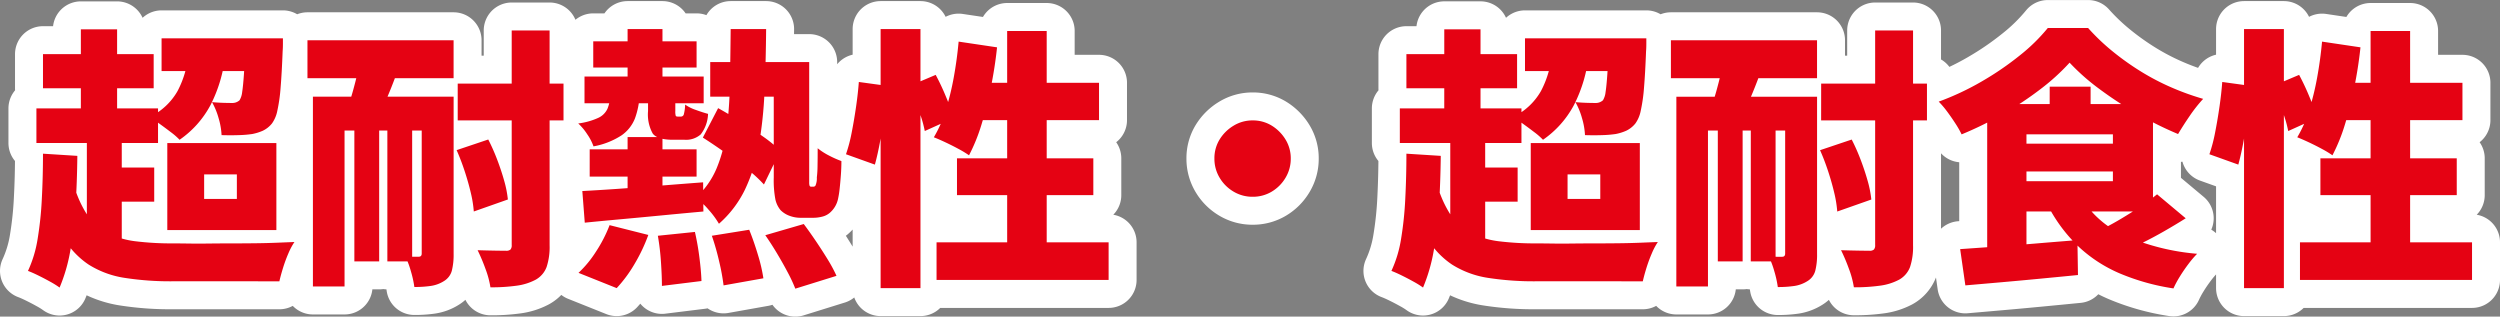 <svg xmlns="http://www.w3.org/2000/svg" width="357.557" height="45.285" viewBox="0 0 357.557 45.285">
  <rect x="0" y="0" width="357.557" height="45.285" fill="#808080" stroke="none"/>
  <g id="mv-text02" transform="translate(16996.648 19708.502)">
    <path id="パス_36599" data-name="パス 36599" d="M19.461-32.019H34.4v4.68H19.461Zm3.861,1.911,5.265.312a20.306,20.306,0,0,1-2.145,7.352,14.011,14.011,0,0,1-4.407,4.933A9.74,9.74,0,0,0,20.787-18.6q-.819-.624-1.658-1.229a13.039,13.039,0,0,0-1.424-.917,9.094,9.094,0,0,0,4.036-3.725A13.9,13.9,0,0,0,23.322-30.108Zm8.112-1.911h5.382v.7q0,.7-.039,1.131-.117,3.12-.292,5.207a23.43,23.43,0,0,1-.468,3.315,4.677,4.677,0,0,1-.761,1.814A3.763,3.763,0,0,1,33.93-18.8a6.92,6.92,0,0,1-1.521.468,16,16,0,0,1-1.891.156q-1.151.039-2.476,0a10.148,10.148,0,0,0-.429-2.437,10.139,10.139,0,0,0-.936-2.281q.9.078,1.638.1t1.17.019a1.532,1.532,0,0,0,1.131-.39,2.839,2.839,0,0,0,.371-1.17q.137-.858.253-2.555t.195-4.427ZM2.5-29.757H18.33v4.875H2.5ZM1.56-22H18.954v4.953H1.56Zm9.282,8.463h7.566v4.875H10.842ZM7.917-33.306H13.1v13.884H7.917Zm.858,14.2h4.992V-2.067H8.775ZM6.708-11.856A15.856,15.856,0,0,0,8.717-6.942a8.06,8.06,0,0,0,3,2.749,12.179,12.179,0,0,0,4.1,1.209,42.28,42.28,0,0,0,5.246.293q.9,0,2.243.02t2.944,0q1.6-.02,3.3-.02t3.354-.02q1.657-.019,3.081-.078t2.477-.1A9.613,9.613,0,0,0,37.6-1.268,20.492,20.492,0,0,0,36.836.8q-.332,1.072-.527,1.93H21.021A42.45,42.45,0,0,1,14.2,2.243,13.441,13.441,0,0,1,9.048.351,11.768,11.768,0,0,1,5.3-3.725a26.382,26.382,0,0,1-2.613-7ZM2.5-15.522l4.914.312q-.039,3.705-.253,7.176A53.988,53.988,0,0,1,6.4-1.6,24.372,24.372,0,0,1,4.875,3.627a12.006,12.006,0,0,0-1.306-.819q-.839-.468-1.716-.9t-1.5-.663a17.29,17.29,0,0,0,1.384-4.6,49.555,49.555,0,0,0,.6-5.772Q2.5-12.246,2.5-15.522Zm23.049,2.964v3.51h4.68v-3.51ZM20.28-17.043h15.6V-4.6H20.28Zm41.535-8.5H76.947v5.265H61.815Zm-21.489-6.2h20.9v5.421h-20.9Zm29.211-1.4h5.421V-2.418a9.108,9.108,0,0,1-.429,3.1A3.471,3.471,0,0,1,72.969,2.5a8.029,8.029,0,0,1-2.73.858,26.2,26.2,0,0,1-3.744.234A13.2,13.2,0,0,0,65.773.917a25.968,25.968,0,0,0-1.111-2.633q1.248.039,2.438.059t1.618.019a.908.908,0,0,0,.644-.175.908.908,0,0,0,.175-.643ZM61.659-16.029l4.524-1.521a28.374,28.374,0,0,1,1.287,2.906q.585,1.54.994,3a15.559,15.559,0,0,1,.526,2.672L64.116-7.254a16.817,16.817,0,0,0-.429-2.671q-.351-1.5-.877-3.1T61.659-16.029ZM41.106-23.673h17v4.836H45.63V3.471H41.106Zm15.561,0H61.23v22.5a9.3,9.3,0,0,1-.254,2.379,2.48,2.48,0,0,1-1.111,1.482,4.812,4.812,0,0,1-1.872.7,15.851,15.851,0,0,1-2.379.156,14.927,14.927,0,0,0-.487-2.223,12.74,12.74,0,0,0-.8-2.145q.585.039,1.131.039h.78q.429,0,.429-.468Zm-9.633,2.847h3.549V-.117H47.034Zm4.719,0H55.3V-.117H51.753Zm-3.705-9.048,5.928.312q-.507,1.521-1.072,3.042t-1.131,2.847q-.565,1.326-1.072,2.34l-4.719-.546q.429-1.131.819-2.515t.722-2.827Q47.853-28.665,48.048-29.874ZM81.2-31.59H95.979v3.744H81.2Zm16.731,2.964h11.778v4.953H97.929ZM79.95-26.559H96.993v3.822H79.95Zm6.162-6.786H91.1v8.775H86.112Zm0,15.444H91.1V-8.58H86.112Zm-5.421,1.755H95.979v3.9H80.691Zm-1.053,5.967q2.223-.117,5.05-.312t5.967-.448q3.139-.253,6.259-.487l.039,4.173q-3,.273-6.026.565t-5.811.546q-2.789.254-5.129.488Zm9.4-13.884h3.9v2.418a2.294,2.294,0,0,0,.059.7q.059.117.293.117h.429a.427.427,0,0,0,.429-.292,6.235,6.235,0,0,0,.195-1.423,5.852,5.852,0,0,0,1.521.76q1.014.37,1.755.566a5.06,5.06,0,0,1-1.053,2.944,3.169,3.169,0,0,1-2.3.76H92.586q-2.223,0-2.886-.9a5.629,5.629,0,0,1-.663-3.2Zm11.817-9.282h5.07q-.039,4.836-.234,9.028a58.968,58.968,0,0,1-.819,7.664,24.193,24.193,0,0,1-1.969,6.259A15.46,15.46,0,0,1,99.177-5.5a12.43,12.43,0,0,0-1.482-2.009,10.121,10.121,0,0,0-1.833-1.7,12.026,12.026,0,0,0,2.964-4.173,20.879,20.879,0,0,0,1.423-5.362,58.183,58.183,0,0,0,.488-6.63Q100.815-29.016,100.854-33.345ZM96.876-17.823l2.184-4.212q1.482.819,3.179,1.892t3.237,2.164a19.411,19.411,0,0,1,2.476,2.028l-2.34,4.836a18.855,18.855,0,0,0-2.4-2.2q-1.5-1.189-3.178-2.379T96.876-17.823Zm10.14-10.8h5.07v17.18a1.676,1.676,0,0,0,.039.448.24.24,0,0,0,.273.195h.273a.371.371,0,0,0,.312-.156,2.636,2.636,0,0,0,.195-1.17,14.431,14.431,0,0,0,.1-1.638q.02-1.092.02-2.535a9.185,9.185,0,0,0,1.6,1.033,15,15,0,0,0,1.794.8q0,.975-.078,2.028t-.175,1.93a12.705,12.705,0,0,1-.215,1.385,3.605,3.605,0,0,1-1.248,2.106,2.652,2.652,0,0,1-1.053.507,5.129,5.129,0,0,1-1.248.156H110.8a4.424,4.424,0,0,1-1.5-.273,3.486,3.486,0,0,1-1.307-.819,3.624,3.624,0,0,1-.741-1.521,14.71,14.71,0,0,1-.234-3.159ZM90.441-3.783l5.3-.546a36.739,36.739,0,0,1,.644,3.666q.253,1.989.292,3.354l-5.655.7q0-1.365-.136-3.393A35.141,35.141,0,0,0,90.441-3.783Zm7.722,0,5.343-.858q.663,1.638,1.248,3.588a22.987,22.987,0,0,1,.78,3.354L99.84,3.315a31.522,31.522,0,0,0-.624-3.393A35.549,35.549,0,0,0,98.163-3.783Zm7.644-.078,5.5-1.6q.819,1.092,1.716,2.418t1.7,2.633a20.762,20.762,0,0,1,1.267,2.36L110.1,3.783a21.989,21.989,0,0,0-1.092-2.34q-.7-1.326-1.541-2.73T105.807-3.861ZM83.538-5.3l5.538,1.4A24.081,24.081,0,0,1,87.126.215a19.439,19.439,0,0,1-2.574,3.491l-5.46-2.184a15.553,15.553,0,0,0,2.476-3A19.758,19.758,0,0,0,83.538-5.3Zm.117-18.6h4.173a11.231,11.231,0,0,1-.663,3.334,5.337,5.337,0,0,1-1.911,2.418,10.882,10.882,0,0,1-4.017,1.58,7.159,7.159,0,0,0-.9-1.736,7.787,7.787,0,0,0-1.287-1.54,9.8,9.8,0,0,0,2.906-.819,2.66,2.66,0,0,0,1.287-1.306A6.158,6.158,0,0,0,83.655-23.907ZM122.3-33.345H128V3.705H122.3Zm-3.12,7.566,3.978.546q-.078,1.716-.312,3.763t-.585,4q-.351,1.95-.78,3.51l-4.134-1.482a22.358,22.358,0,0,0,.819-3.12q.351-1.794.624-3.685T119.184-25.779Zm7.215.585,3.783-1.6a33.612,33.612,0,0,1,1.5,3.2,18.635,18.635,0,0,1,.994,3l-4.056,1.833a15.575,15.575,0,0,0-.507-1.95q-.351-1.092-.8-2.281T126.4-25.194Zm7.059-6.357,5.5.819q-.312,2.925-.9,5.792A53.252,53.252,0,0,1,136.7-19.6a25.547,25.547,0,0,1-1.755,4.309,14.556,14.556,0,0,0-1.482-.9q-.936-.507-1.892-.955t-1.658-.722a17.5,17.5,0,0,0,1.677-3.8,38.6,38.6,0,0,0,1.17-4.758Q133.224-28.977,133.458-31.551Zm2.145,5.889h17.94v5.343H134Zm4.8-7.41h5.655V.273H140.4Zm-7.176,18.213h19.5v5.265h-19.5ZM130.3-2.847h24.609V2.535H130.3ZM175.5-20.28a5.119,5.119,0,0,1,2.73.741,5.943,5.943,0,0,1,1.969,1.97,5.118,5.118,0,0,1,.761,2.749,5.25,5.25,0,0,1-.741,2.73,5.659,5.659,0,0,1-1.969,1.989,5.22,5.22,0,0,1-2.749.741,5.25,5.25,0,0,1-2.73-.741,5.607,5.607,0,0,1-1.989-1.989,5.25,5.25,0,0,1-.741-2.73,5.119,5.119,0,0,1,.741-2.73,5.884,5.884,0,0,1,1.989-1.969A5.148,5.148,0,0,1,175.5-20.28Zm38.961-11.739H229.4v4.68H214.461Zm3.861,1.911,5.265.312a20.306,20.306,0,0,1-2.145,7.352,14.011,14.011,0,0,1-4.407,4.933,9.739,9.739,0,0,0-1.248-1.092q-.819-.624-1.658-1.229a13.039,13.039,0,0,0-1.424-.917,9.094,9.094,0,0,0,4.036-3.725A13.9,13.9,0,0,0,218.322-30.108Zm8.112-1.911h5.382v.7q0,.7-.039,1.131-.117,3.12-.293,5.207a23.432,23.432,0,0,1-.468,3.315,4.677,4.677,0,0,1-.761,1.814A3.763,3.763,0,0,1,228.93-18.8a6.92,6.92,0,0,1-1.521.468,16,16,0,0,1-1.891.156q-1.15.039-2.477,0a10.148,10.148,0,0,0-.429-2.437,10.139,10.139,0,0,0-.936-2.281q.9.078,1.638.1t1.17.019a1.532,1.532,0,0,0,1.131-.39,2.84,2.84,0,0,0,.37-1.17q.137-.858.253-2.555t.2-4.427ZM197.5-29.757H213.33v4.875H197.5ZM196.56-22h17.394v4.953H196.56Zm9.282,8.463h7.566v4.875h-7.566Zm-2.925-19.773H208.1v13.884h-5.187Zm.858,14.2h4.992V-2.067h-4.992Zm-2.067,7.254a15.856,15.856,0,0,0,2.008,4.914,8.06,8.06,0,0,0,3,2.749,12.179,12.179,0,0,0,4.1,1.209,42.28,42.28,0,0,0,5.245.293q.9,0,2.243.02t2.945,0q1.6-.02,3.3-.02t3.354-.02q1.657-.019,3.081-.078t2.477-.1a9.613,9.613,0,0,0-.858,1.619A20.491,20.491,0,0,0,231.836.8q-.332,1.072-.527,1.93H216.021a42.45,42.45,0,0,1-6.825-.487A13.44,13.44,0,0,1,204.048.351,11.768,11.768,0,0,1,200.3-3.725a26.382,26.382,0,0,1-2.613-7ZM197.5-15.522l4.914.312q-.039,3.705-.254,7.176A53.986,53.986,0,0,1,201.4-1.6a24.372,24.372,0,0,1-1.521,5.226,12,12,0,0,0-1.307-.819q-.839-.468-1.716-.9t-1.5-.663a17.29,17.29,0,0,0,1.385-4.6,49.553,49.553,0,0,0,.6-5.772Q197.5-12.246,197.5-15.522Zm23.049,2.964v3.51h4.68v-3.51Zm-5.265-4.485h15.6V-4.6h-15.6Zm41.535-8.5h15.132v5.265H256.815Zm-21.489-6.2h20.9v5.421h-20.9Zm29.211-1.4h5.421V-2.418a9.107,9.107,0,0,1-.429,3.1,3.471,3.471,0,0,1-1.56,1.814,8.029,8.029,0,0,1-2.73.858,26.2,26.2,0,0,1-3.744.234,13.2,13.2,0,0,0-.721-2.672,25.961,25.961,0,0,0-1.112-2.633q1.248.039,2.438.059t1.618.019a.908.908,0,0,0,.644-.175.908.908,0,0,0,.175-.643Zm-7.878,17.121,4.524-1.521a28.37,28.37,0,0,1,1.287,2.906q.585,1.54.995,3a15.561,15.561,0,0,1,.526,2.672l-4.875,1.716a16.82,16.82,0,0,0-.429-2.671q-.351-1.5-.878-3.1T256.659-16.029Zm-20.553-7.644h17v4.836H240.63V3.471h-4.524Zm15.561,0h4.563v22.5a9.3,9.3,0,0,1-.254,2.379,2.48,2.48,0,0,1-1.111,1.482,4.812,4.812,0,0,1-1.872.7,15.851,15.851,0,0,1-2.379.156,14.928,14.928,0,0,0-.488-2.223,12.739,12.739,0,0,0-.8-2.145q.585.039,1.131.039h.78q.429,0,.429-.468Zm-9.633,2.847h3.549V-.117h-3.549Zm4.719,0H250.3V-.117h-3.549Zm-3.705-9.048,5.928.312q-.507,1.521-1.072,3.042t-1.131,2.847q-.565,1.326-1.073,2.34l-4.719-.546q.429-1.131.819-2.515t.721-2.827Q242.853-28.665,243.048-29.874Zm49.3,1.326a30.58,30.58,0,0,1-4.134,3.764,48.614,48.614,0,0,1-5.362,3.568,49.392,49.392,0,0,1-5.948,2.925,13.676,13.676,0,0,0-.878-1.541q-.565-.878-1.189-1.716a12.948,12.948,0,0,0-1.209-1.424,38.758,38.758,0,0,0,6.182-2.905,42.948,42.948,0,0,0,5.44-3.725,25.848,25.848,0,0,0,3.978-3.9H295a30.4,30.4,0,0,0,3.569,3.393,38.768,38.768,0,0,0,4.017,2.847A34.244,34.244,0,0,0,306.91-25a37.261,37.261,0,0,0,4.544,1.638,21.2,21.2,0,0,0-1.911,2.418q-.936,1.365-1.677,2.613a50.826,50.826,0,0,1-5.674-2.808,54.11,54.11,0,0,1-5.538-3.607A30.727,30.727,0,0,1,292.344-28.548Zm-8.229,11.583h16.341v3.978H284.115Zm5.382-8.151h5.85v5.265H289.5ZM276.7-1.872l4.992-.351q2.769-.195,5.792-.449t5.987-.487l.078,4.992q-2.769.273-5.635.546t-5.538.507q-2.671.234-4.933.429Zm17.589-6.942a13.914,13.914,0,0,0,6.181,5.109,32.669,32.669,0,0,0,10.121,2.5A14.1,14.1,0,0,0,309.348.254q-.663.878-1.228,1.794a14.981,14.981,0,0,0-.917,1.7A31.957,31.957,0,0,1,299.52,1.6a20.253,20.253,0,0,1-5.752-3.705,22.171,22.171,0,0,1-4.232-5.46Zm10.569-.9,4.1,3.432q-1.482.936-3.12,1.872T302.6-2.691q-1.6.78-2.964,1.365l-3.315-3.081q1.365-.624,2.906-1.521T302.27-7.82A31.6,31.6,0,0,0,304.863-9.711ZM284.115-22.62h20.163V-7.254H284.115v-4.329h14.43v-6.708h-14.43Zm-3.549,0h5.616V-1.209l-5.616.585ZM317.3-33.345H323V3.705H317.3Zm-3.12,7.566,3.978.546q-.078,1.716-.312,3.763t-.585,4q-.351,1.95-.78,3.51l-4.134-1.482a22.362,22.362,0,0,0,.819-3.12q.351-1.794.624-3.685T314.184-25.779Zm7.215.585,3.783-1.6a33.612,33.612,0,0,1,1.5,3.2,18.638,18.638,0,0,1,.995,3l-4.056,1.833a15.575,15.575,0,0,0-.507-1.95q-.351-1.092-.8-2.281T321.4-25.194Zm7.059-6.357,5.5.819q-.312,2.925-.9,5.792A53.252,53.252,0,0,1,331.7-19.6a25.547,25.547,0,0,1-1.755,4.309,14.554,14.554,0,0,0-1.482-.9q-.936-.507-1.892-.955t-1.658-.722a17.5,17.5,0,0,0,1.677-3.8,38.6,38.6,0,0,0,1.17-4.758Q328.224-28.977,328.458-31.551Zm2.145,5.889h17.94v5.343H329Zm4.8-7.41h5.655V.273H335.4Zm-7.176,18.213h19.5v5.265h-19.5ZM325.3-2.847h24.609V2.535H325.3Z" transform="translate(-16993 -19671)" fill="#4d1311" stroke="#fff" stroke-linecap="round" stroke-linejoin="round" stroke-width="8"/>
    <path id="パス_36598" data-name="パス 36598" d="M19.461-32.019H34.4v4.68H19.461Zm3.861,1.911,5.265.312a20.306,20.306,0,0,1-2.145,7.352,14.011,14.011,0,0,1-4.407,4.933A9.74,9.74,0,0,0,20.787-18.6q-.819-.624-1.658-1.229a13.039,13.039,0,0,0-1.424-.917,9.094,9.094,0,0,0,4.036-3.725A13.9,13.9,0,0,0,23.322-30.108Zm8.112-1.911h5.382v.7q0,.7-.039,1.131-.117,3.12-.292,5.207a23.43,23.43,0,0,1-.468,3.315,4.677,4.677,0,0,1-.761,1.814A3.763,3.763,0,0,1,33.93-18.8a6.92,6.92,0,0,1-1.521.468,16,16,0,0,1-1.891.156q-1.151.039-2.476,0a10.148,10.148,0,0,0-.429-2.437,10.139,10.139,0,0,0-.936-2.281q.9.078,1.638.1t1.17.019a1.532,1.532,0,0,0,1.131-.39,2.839,2.839,0,0,0,.371-1.17q.137-.858.253-2.555t.195-4.427ZM2.5-29.757H18.33v4.875H2.5ZM1.56-22H18.954v4.953H1.56Zm9.282,8.463h7.566v4.875H10.842ZM7.917-33.306H13.1v13.884H7.917Zm.858,14.2h4.992V-2.067H8.775ZM6.708-11.856A15.856,15.856,0,0,0,8.717-6.942a8.06,8.06,0,0,0,3,2.749,12.179,12.179,0,0,0,4.1,1.209,42.28,42.28,0,0,0,5.246.293q.9,0,2.243.02t2.944,0q1.6-.02,3.3-.02t3.354-.02q1.657-.019,3.081-.078t2.477-.1A9.613,9.613,0,0,0,37.6-1.268,20.492,20.492,0,0,0,36.836.8q-.332,1.072-.527,1.93H21.021A42.45,42.45,0,0,1,14.2,2.243,13.441,13.441,0,0,1,9.048.351,11.768,11.768,0,0,1,5.3-3.725a26.382,26.382,0,0,1-2.613-7ZM2.5-15.522l4.914.312q-.039,3.705-.253,7.176A53.988,53.988,0,0,1,6.4-1.6,24.372,24.372,0,0,1,4.875,3.627a12.006,12.006,0,0,0-1.306-.819q-.839-.468-1.716-.9t-1.5-.663a17.29,17.29,0,0,0,1.384-4.6,49.555,49.555,0,0,0,.6-5.772Q2.5-12.246,2.5-15.522Zm23.049,2.964v3.51h4.68v-3.51ZM20.28-17.043h15.6V-4.6H20.28Zm41.535-8.5H76.947v5.265H61.815Zm-21.489-6.2h20.9v5.421h-20.9Zm29.211-1.4h5.421V-2.418a9.108,9.108,0,0,1-.429,3.1A3.471,3.471,0,0,1,72.969,2.5a8.029,8.029,0,0,1-2.73.858,26.2,26.2,0,0,1-3.744.234A13.2,13.2,0,0,0,65.773.917a25.968,25.968,0,0,0-1.111-2.633q1.248.039,2.438.059t1.618.019a.908.908,0,0,0,.644-.175.908.908,0,0,0,.175-.643ZM61.659-16.029l4.524-1.521a28.374,28.374,0,0,1,1.287,2.906q.585,1.54.994,3a15.559,15.559,0,0,1,.526,2.672L64.116-7.254a16.817,16.817,0,0,0-.429-2.671q-.351-1.5-.877-3.1T61.659-16.029ZM41.106-23.673h17v4.836H45.63V3.471H41.106Zm15.561,0H61.23v22.5a9.3,9.3,0,0,1-.254,2.379,2.48,2.48,0,0,1-1.111,1.482,4.812,4.812,0,0,1-1.872.7,15.851,15.851,0,0,1-2.379.156,14.927,14.927,0,0,0-.487-2.223,12.74,12.74,0,0,0-.8-2.145q.585.039,1.131.039h.78q.429,0,.429-.468Zm-9.633,2.847h3.549V-.117H47.034Zm4.719,0H55.3V-.117H51.753Zm-3.705-9.048,5.928.312q-.507,1.521-1.072,3.042t-1.131,2.847q-.565,1.326-1.072,2.34l-4.719-.546q.429-1.131.819-2.515t.722-2.827Q47.853-28.665,48.048-29.874ZM81.2-31.59H95.979v3.744H81.2Zm16.731,2.964h11.778v4.953H97.929ZM79.95-26.559H96.993v3.822H79.95Zm6.162-6.786H91.1v8.775H86.112Zm0,15.444H91.1V-8.58H86.112Zm-5.421,1.755H95.979v3.9H80.691Zm-1.053,5.967q2.223-.117,5.05-.312t5.967-.448q3.139-.253,6.259-.487l.039,4.173q-3,.273-6.026.565t-5.811.546q-2.789.254-5.129.488Zm9.4-13.884h3.9v2.418a2.294,2.294,0,0,0,.059.7q.059.117.293.117h.429a.427.427,0,0,0,.429-.292,6.235,6.235,0,0,0,.195-1.423,5.852,5.852,0,0,0,1.521.76q1.014.37,1.755.566a5.06,5.06,0,0,1-1.053,2.944,3.169,3.169,0,0,1-2.3.76H92.586q-2.223,0-2.886-.9a5.629,5.629,0,0,1-.663-3.2Zm11.817-9.282h5.07q-.039,4.836-.234,9.028a58.968,58.968,0,0,1-.819,7.664,24.193,24.193,0,0,1-1.969,6.259A15.46,15.46,0,0,1,99.177-5.5a12.43,12.43,0,0,0-1.482-2.009,10.121,10.121,0,0,0-1.833-1.7,12.026,12.026,0,0,0,2.964-4.173,20.879,20.879,0,0,0,1.423-5.362,58.183,58.183,0,0,0,.488-6.63Q100.815-29.016,100.854-33.345ZM96.876-17.823l2.184-4.212q1.482.819,3.179,1.892t3.237,2.164a19.411,19.411,0,0,1,2.476,2.028l-2.34,4.836a18.855,18.855,0,0,0-2.4-2.2q-1.5-1.189-3.178-2.379T96.876-17.823Zm10.14-10.8h5.07v17.18a1.676,1.676,0,0,0,.039.448.24.24,0,0,0,.273.195h.273a.371.371,0,0,0,.312-.156,2.636,2.636,0,0,0,.195-1.17,14.431,14.431,0,0,0,.1-1.638q.02-1.092.02-2.535a9.185,9.185,0,0,0,1.6,1.033,15,15,0,0,0,1.794.8q0,.975-.078,2.028t-.175,1.93a12.705,12.705,0,0,1-.215,1.385,3.605,3.605,0,0,1-1.248,2.106,2.652,2.652,0,0,1-1.053.507,5.129,5.129,0,0,1-1.248.156H110.8a4.424,4.424,0,0,1-1.5-.273,3.486,3.486,0,0,1-1.307-.819,3.624,3.624,0,0,1-.741-1.521,14.71,14.71,0,0,1-.234-3.159ZM90.441-3.783l5.3-.546a36.739,36.739,0,0,1,.644,3.666q.253,1.989.292,3.354l-5.655.7q0-1.365-.136-3.393A35.141,35.141,0,0,0,90.441-3.783Zm7.722,0,5.343-.858q.663,1.638,1.248,3.588a22.987,22.987,0,0,1,.78,3.354L99.84,3.315a31.522,31.522,0,0,0-.624-3.393A35.549,35.549,0,0,0,98.163-3.783Zm7.644-.078,5.5-1.6q.819,1.092,1.716,2.418t1.7,2.633a20.762,20.762,0,0,1,1.267,2.36L110.1,3.783a21.989,21.989,0,0,0-1.092-2.34q-.7-1.326-1.541-2.73T105.807-3.861ZM83.538-5.3l5.538,1.4A24.081,24.081,0,0,1,87.126.215a19.439,19.439,0,0,1-2.574,3.491l-5.46-2.184a15.553,15.553,0,0,0,2.476-3A19.758,19.758,0,0,0,83.538-5.3Zm.117-18.6h4.173a11.231,11.231,0,0,1-.663,3.334,5.337,5.337,0,0,1-1.911,2.418,10.882,10.882,0,0,1-4.017,1.58,7.159,7.159,0,0,0-.9-1.736,7.787,7.787,0,0,0-1.287-1.54,9.8,9.8,0,0,0,2.906-.819,2.66,2.66,0,0,0,1.287-1.306A6.158,6.158,0,0,0,83.655-23.907ZM122.3-33.345H128V3.705H122.3Zm-3.12,7.566,3.978.546q-.078,1.716-.312,3.763t-.585,4q-.351,1.95-.78,3.51l-4.134-1.482a22.358,22.358,0,0,0,.819-3.12q.351-1.794.624-3.685T119.184-25.779Zm7.215.585,3.783-1.6a33.612,33.612,0,0,1,1.5,3.2,18.635,18.635,0,0,1,.994,3l-4.056,1.833a15.575,15.575,0,0,0-.507-1.95q-.351-1.092-.8-2.281T126.4-25.194Zm7.059-6.357,5.5.819q-.312,2.925-.9,5.792A53.252,53.252,0,0,1,136.7-19.6a25.547,25.547,0,0,1-1.755,4.309,14.556,14.556,0,0,0-1.482-.9q-.936-.507-1.892-.955t-1.658-.722a17.5,17.5,0,0,0,1.677-3.8,38.6,38.6,0,0,0,1.17-4.758Q133.224-28.977,133.458-31.551Zm2.145,5.889h17.94v5.343H134Zm4.8-7.41h5.655V.273H140.4Zm-7.176,18.213h19.5v5.265h-19.5ZM130.3-2.847h24.609V2.535H130.3ZM175.5-20.28a5.119,5.119,0,0,1,2.73.741,5.943,5.943,0,0,1,1.969,1.97,5.118,5.118,0,0,1,.761,2.749,5.25,5.25,0,0,1-.741,2.73,5.659,5.659,0,0,1-1.969,1.989,5.22,5.22,0,0,1-2.749.741,5.25,5.25,0,0,1-2.73-.741,5.607,5.607,0,0,1-1.989-1.989,5.25,5.25,0,0,1-.741-2.73,5.119,5.119,0,0,1,.741-2.73,5.884,5.884,0,0,1,1.989-1.969A5.148,5.148,0,0,1,175.5-20.28Zm38.961-11.739H229.4v4.68H214.461Zm3.861,1.911,5.265.312a20.306,20.306,0,0,1-2.145,7.352,14.011,14.011,0,0,1-4.407,4.933,9.739,9.739,0,0,0-1.248-1.092q-.819-.624-1.658-1.229a13.039,13.039,0,0,0-1.424-.917,9.094,9.094,0,0,0,4.036-3.725A13.9,13.9,0,0,0,218.322-30.108Zm8.112-1.911h5.382v.7q0,.7-.039,1.131-.117,3.12-.293,5.207a23.432,23.432,0,0,1-.468,3.315,4.677,4.677,0,0,1-.761,1.814A3.763,3.763,0,0,1,228.93-18.8a6.92,6.92,0,0,1-1.521.468,16,16,0,0,1-1.891.156q-1.15.039-2.477,0a10.148,10.148,0,0,0-.429-2.437,10.139,10.139,0,0,0-.936-2.281q.9.078,1.638.1t1.17.019a1.532,1.532,0,0,0,1.131-.39,2.84,2.84,0,0,0,.37-1.17q.137-.858.253-2.555t.2-4.427ZM197.5-29.757H213.33v4.875H197.5ZM196.56-22h17.394v4.953H196.56Zm9.282,8.463h7.566v4.875h-7.566Zm-2.925-19.773H208.1v13.884h-5.187Zm.858,14.2h4.992V-2.067h-4.992Zm-2.067,7.254a15.856,15.856,0,0,0,2.008,4.914,8.06,8.06,0,0,0,3,2.749,12.179,12.179,0,0,0,4.1,1.209,42.28,42.28,0,0,0,5.245.293q.9,0,2.243.02t2.945,0q1.6-.02,3.3-.02t3.354-.02q1.657-.019,3.081-.078t2.477-.1a9.613,9.613,0,0,0-.858,1.619A20.491,20.491,0,0,0,231.836.8q-.332,1.072-.527,1.93H216.021a42.45,42.45,0,0,1-6.825-.487A13.44,13.44,0,0,1,204.048.351,11.768,11.768,0,0,1,200.3-3.725a26.382,26.382,0,0,1-2.613-7ZM197.5-15.522l4.914.312q-.039,3.705-.254,7.176A53.986,53.986,0,0,1,201.4-1.6a24.372,24.372,0,0,1-1.521,5.226,12,12,0,0,0-1.307-.819q-.839-.468-1.716-.9t-1.5-.663a17.29,17.29,0,0,0,1.385-4.6,49.553,49.553,0,0,0,.6-5.772Q197.5-12.246,197.5-15.522Zm23.049,2.964v3.51h4.68v-3.51Zm-5.265-4.485h15.6V-4.6h-15.6Zm41.535-8.5h15.132v5.265H256.815Zm-21.489-6.2h20.9v5.421h-20.9Zm29.211-1.4h5.421V-2.418a9.107,9.107,0,0,1-.429,3.1,3.471,3.471,0,0,1-1.56,1.814,8.029,8.029,0,0,1-2.73.858,26.2,26.2,0,0,1-3.744.234,13.2,13.2,0,0,0-.721-2.672,25.961,25.961,0,0,0-1.112-2.633q1.248.039,2.438.059t1.618.019a.908.908,0,0,0,.644-.175.908.908,0,0,0,.175-.643Zm-7.878,17.121,4.524-1.521a28.37,28.37,0,0,1,1.287,2.906q.585,1.54.995,3a15.561,15.561,0,0,1,.526,2.672l-4.875,1.716a16.82,16.82,0,0,0-.429-2.671q-.351-1.5-.878-3.1T256.659-16.029Zm-20.553-7.644h17v4.836H240.63V3.471h-4.524Zm15.561,0h4.563v22.5a9.3,9.3,0,0,1-.254,2.379,2.48,2.48,0,0,1-1.111,1.482,4.812,4.812,0,0,1-1.872.7,15.851,15.851,0,0,1-2.379.156,14.928,14.928,0,0,0-.488-2.223,12.739,12.739,0,0,0-.8-2.145q.585.039,1.131.039h.78q.429,0,.429-.468Zm-9.633,2.847h3.549V-.117h-3.549Zm4.719,0H250.3V-.117h-3.549Zm-3.705-9.048,5.928.312q-.507,1.521-1.072,3.042t-1.131,2.847q-.565,1.326-1.073,2.34l-4.719-.546q.429-1.131.819-2.515t.721-2.827Q242.853-28.665,243.048-29.874Zm49.3,1.326a30.58,30.58,0,0,1-4.134,3.764,48.614,48.614,0,0,1-5.362,3.568,49.392,49.392,0,0,1-5.948,2.925,13.676,13.676,0,0,0-.878-1.541q-.565-.878-1.189-1.716a12.948,12.948,0,0,0-1.209-1.424,38.758,38.758,0,0,0,6.182-2.905,42.948,42.948,0,0,0,5.44-3.725,25.848,25.848,0,0,0,3.978-3.9H295a30.4,30.4,0,0,0,3.569,3.393,38.768,38.768,0,0,0,4.017,2.847A34.244,34.244,0,0,0,306.91-25a37.261,37.261,0,0,0,4.544,1.638,21.2,21.2,0,0,0-1.911,2.418q-.936,1.365-1.677,2.613a50.826,50.826,0,0,1-5.674-2.808,54.11,54.11,0,0,1-5.538-3.607A30.727,30.727,0,0,1,292.344-28.548Zm-8.229,11.583h16.341v3.978H284.115Zm5.382-8.151h5.85v5.265H289.5ZM276.7-1.872l4.992-.351q2.769-.195,5.792-.449t5.987-.487l.078,4.992q-2.769.273-5.635.546t-5.538.507q-2.671.234-4.933.429Zm17.589-6.942a13.914,13.914,0,0,0,6.181,5.109,32.669,32.669,0,0,0,10.121,2.5A14.1,14.1,0,0,0,309.348.254q-.663.878-1.228,1.794a14.981,14.981,0,0,0-.917,1.7A31.957,31.957,0,0,1,299.52,1.6a20.253,20.253,0,0,1-5.752-3.705,22.171,22.171,0,0,1-4.232-5.46Zm10.569-.9,4.1,3.432q-1.482.936-3.12,1.872T302.6-2.691q-1.6.78-2.964,1.365l-3.315-3.081q1.365-.624,2.906-1.521T302.27-7.82A31.6,31.6,0,0,0,304.863-9.711ZM284.115-22.62h20.163V-7.254H284.115v-4.329h14.43v-6.708h-14.43Zm-3.549,0h5.616V-1.209l-5.616.585ZM317.3-33.345H323V3.705H317.3Zm-3.12,7.566,3.978.546q-.078,1.716-.312,3.763t-.585,4q-.351,1.95-.78,3.51l-4.134-1.482a22.362,22.362,0,0,0,.819-3.12q.351-1.794.624-3.685T314.184-25.779Zm7.215.585,3.783-1.6a33.612,33.612,0,0,1,1.5,3.2,18.638,18.638,0,0,1,.995,3l-4.056,1.833a15.575,15.575,0,0,0-.507-1.95q-.351-1.092-.8-2.281T321.4-25.194Zm7.059-6.357,5.5.819q-.312,2.925-.9,5.792A53.252,53.252,0,0,1,331.7-19.6a25.547,25.547,0,0,1-1.755,4.309,14.554,14.554,0,0,0-1.482-.9q-.936-.507-1.892-.955t-1.658-.722a17.5,17.5,0,0,0,1.677-3.8,38.6,38.6,0,0,0,1.17-4.758Q328.224-28.977,328.458-31.551Zm2.145,5.889h17.94v5.343H329Zm4.8-7.41h5.655V.273H335.4Zm-7.176,18.213h19.5v5.265h-19.5ZM325.3-2.847h24.609V2.535H325.3Z" transform="translate(-16993 -19671)" fill="#e50213"/>
  </g>
</svg>
